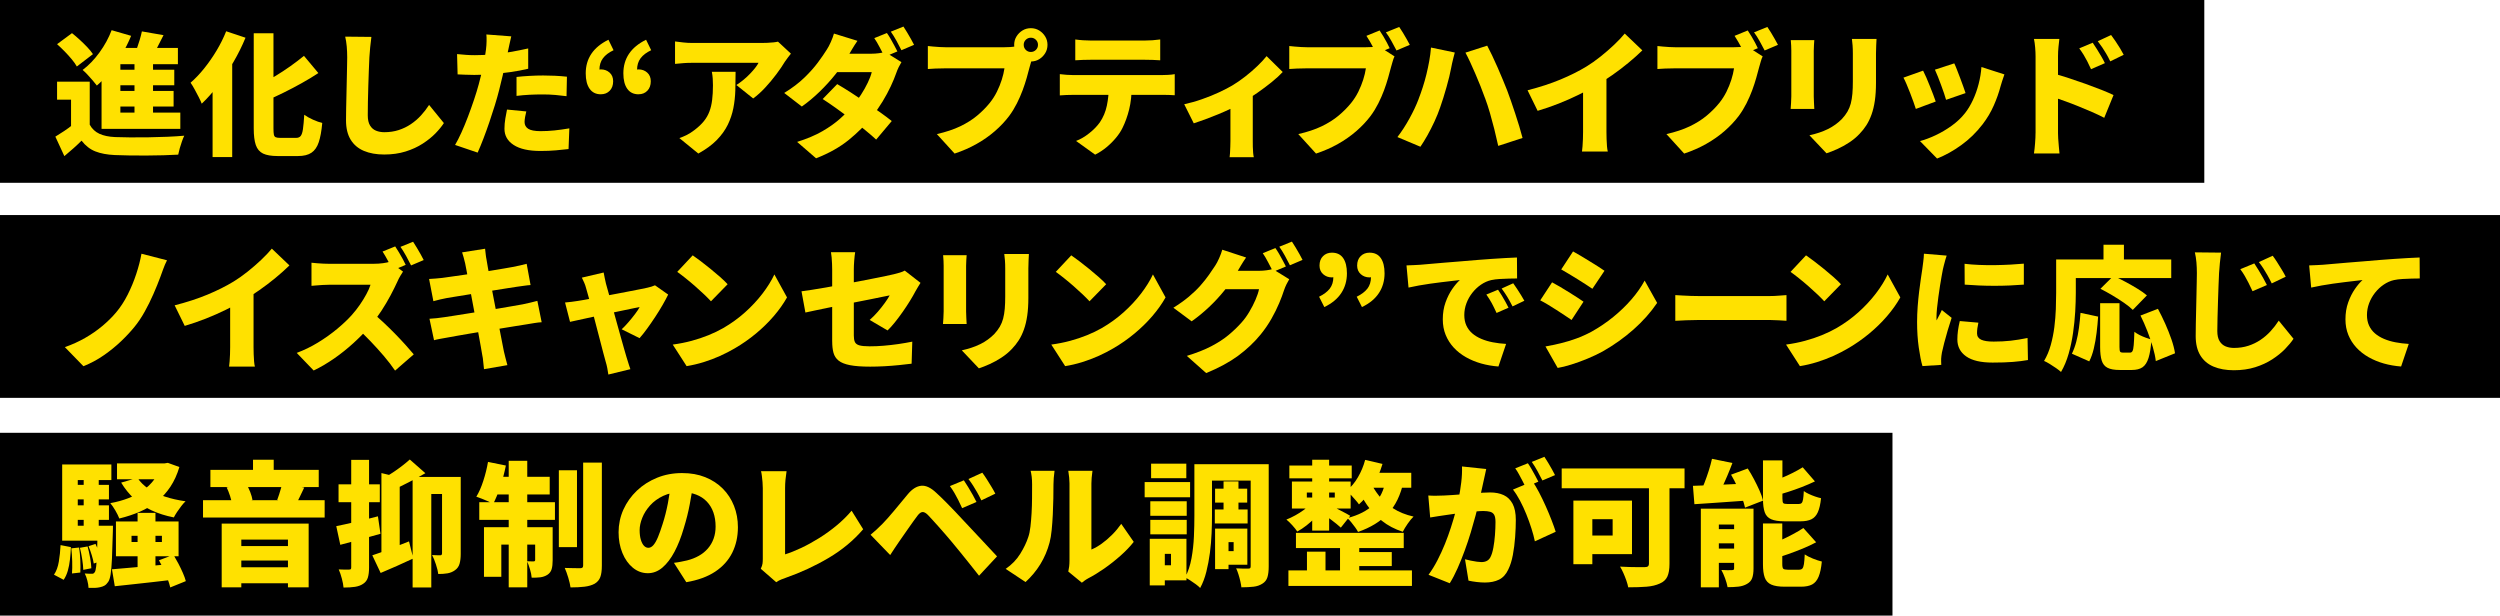 <?xml version="1.0" encoding="UTF-8"?><svg id="_レイヤー_2" xmlns="http://www.w3.org/2000/svg" viewBox="0 0 930 229"><defs><style>.cls-1{fill:#ffe100;}.cls-1,.cls-2{stroke-width:0px;}.cls-2{fill:#000;}</style></defs><g id="_デザイン"><rect class="cls-2" width="820" height="68"/><rect class="cls-2" y="80" width="930" height="68"/><rect class="cls-2" y="161" width="704" height="68"/><path class="cls-1" d="M33.38,46.38c.83,1.53,2.03,2.66,3.58,3.38,1.55.72,3.49,1.12,5.83,1.23,1.57.07,3.43.11,5.6.12,2.17.02,4.44,0,6.83-.03,2.38-.03,4.73-.1,7.05-.2s4.41-.23,6.28-.4c-.27.53-.55,1.22-.85,2.07-.3.85-.58,1.72-.83,2.6-.25.88-.44,1.67-.58,2.38-1.63.1-3.47.17-5.53.23-2.05.05-4.16.08-6.32.1-2.17.02-4.27,0-6.3-.03s-3.85-.08-5.45-.15c-2.83-.13-5.23-.58-7.2-1.35-1.97-.77-3.68-2.1-5.15-4-.93.93-1.92,1.86-2.95,2.78-1.03.92-2.18,1.91-3.45,2.97l-3.35-7.25c1.03-.63,2.12-1.32,3.25-2.07,1.13-.75,2.22-1.54,3.25-2.38h6.3ZM21.23,16.43l5.55-4.1c.93.73,1.9,1.56,2.9,2.48,1,.92,1.93,1.83,2.8,2.75.87.92,1.57,1.77,2.1,2.58l-6,4.6c-.43-.8-1.06-1.69-1.88-2.68-.82-.98-1.71-1.97-2.67-2.95-.97-.98-1.9-1.88-2.8-2.68ZM33.38,30.38v18.85h-6.95v-12.15h-5.2v-6.7h12.15ZM41.53,11.23l7.25,2.1c-.97,2.37-2.13,4.69-3.5,6.98-1.37,2.28-2.83,4.42-4.4,6.4-1.57,1.98-3.18,3.69-4.85,5.12-.37-.5-.87-1.12-1.5-1.85-.63-.73-1.29-1.47-1.97-2.2-.68-.73-1.29-1.32-1.83-1.75,2.27-1.7,4.36-3.87,6.27-6.5,1.92-2.63,3.43-5.4,4.53-8.3ZM44.78,17.83h21.4v6.05h-21.4v21.35h-7v-21.85l5.55-5.55h1.45ZM37.78,41.88h29.3v6.05h-29.3v-6.05ZM41.83,25.93h23v5.8h-23v-5.8ZM41.83,33.83h22.75v5.8h-22.75v-5.8ZM52.78,11.68l8.05,1.4c-.87,1.77-1.75,3.5-2.65,5.2-.9,1.7-1.72,3.13-2.45,4.3l-6.05-1.5c.43-.9.84-1.89,1.22-2.97.38-1.08.74-2.18,1.08-3.3.33-1.12.6-2.16.8-3.12ZM50.03,20.38h6.9v24.3h-6.9v-24.3Z"/><path class="cls-1" d="M84.13,11.63l7.2,2.4c-1.23,3-2.72,6.01-4.47,9.02-1.75,3.02-3.63,5.87-5.65,8.55-2.02,2.68-4.07,5.01-6.17,6.97-.23-.63-.6-1.44-1.1-2.42-.5-.98-1.03-1.98-1.58-2.98s-1.04-1.8-1.47-2.4c1.73-1.5,3.42-3.27,5.07-5.33,1.65-2.05,3.18-4.26,4.6-6.62,1.42-2.37,2.61-4.77,3.58-7.2ZM79.08,26.33l7.2-7.2.1.1v39.2h-7.3V26.33ZM94.38,12.38h7.35v35.4c0,1.03.05,1.8.15,2.3.1.5.33.83.7.98s.92.23,1.65.23h5.9c.77,0,1.34-.23,1.72-.7.38-.47.67-1.32.85-2.57s.34-3.02.48-5.33c.87.63,1.95,1.24,3.25,1.83,1.3.58,2.45.99,3.45,1.23-.27,2.97-.7,5.35-1.3,7.15-.6,1.8-1.51,3.11-2.72,3.92-1.22.82-2.88,1.23-4.97,1.23h-7.65c-2.3,0-4.09-.31-5.38-.92-1.28-.62-2.18-1.68-2.7-3.18s-.77-3.57-.77-6.2V12.38ZM113.08,20.78l5.35,6.4c-1.97,1.3-4.04,2.56-6.23,3.77-2.18,1.22-4.39,2.38-6.62,3.48s-4.43,2.12-6.6,3.05c-.23-.87-.65-1.86-1.25-2.98-.6-1.12-1.15-2.06-1.65-2.83,2.03-.93,4.07-2.01,6.1-3.23,2.03-1.22,3.98-2.49,5.85-3.82,1.87-1.33,3.55-2.62,5.05-3.85Z"/><path class="cls-1" d="M138.16,13.73c-.17,1.17-.32,2.45-.45,3.85-.13,1.4-.23,2.65-.3,3.75-.07,1.3-.13,2.89-.2,4.78-.07,1.88-.13,3.85-.2,5.9-.07,2.05-.12,4.03-.15,5.95-.03,1.92-.05,3.56-.05,4.93,0,1.6.28,2.86.83,3.77.55.92,1.29,1.57,2.23,1.95.93.38,1.97.57,3.1.57,1.93,0,3.72-.27,5.35-.8,1.63-.53,3.13-1.26,4.5-2.18,1.37-.92,2.62-1.99,3.75-3.22,1.13-1.23,2.15-2.55,3.05-3.95l5.5,6.75c-.77,1.2-1.81,2.48-3.12,3.83-1.32,1.35-2.9,2.62-4.75,3.82-1.85,1.2-3.98,2.18-6.38,2.93-2.4.75-5.05,1.12-7.95,1.12s-5.42-.45-7.55-1.35c-2.13-.9-3.78-2.29-4.93-4.18-1.15-1.88-1.72-4.27-1.72-7.17,0-1.27.02-2.76.05-4.48.03-1.72.08-3.52.12-5.4.05-1.88.09-3.73.12-5.52.03-1.8.07-3.41.1-4.83.03-1.42.05-2.49.05-3.23,0-1.37-.06-2.71-.17-4.02-.12-1.32-.31-2.54-.58-3.67l9.75.1Z"/><path class="cls-1" d="M190.19,13.53c-.2.77-.41,1.67-.62,2.73-.22,1.05-.39,1.86-.52,2.42-.23,1.1-.53,2.48-.88,4.15-.35,1.67-.74,3.43-1.18,5.3-.43,1.87-.87,3.65-1.3,5.35-.43,1.73-.97,3.62-1.6,5.67-.63,2.05-1.31,4.13-2.03,6.25-.72,2.12-1.45,4.15-2.2,6.1-.75,1.95-1.47,3.71-2.17,5.27l-8.4-2.85c.73-1.23,1.52-2.77,2.35-4.6.83-1.83,1.65-3.81,2.45-5.92.8-2.12,1.55-4.22,2.25-6.3.7-2.08,1.28-3.99,1.75-5.73.33-1.2.64-2.4.92-3.6s.54-2.36.78-3.48c.23-1.12.43-2.17.6-3.17.17-1,.3-1.9.4-2.7.13-1.07.21-2.11.22-3.12.02-1.02,0-1.84-.08-2.48l9.25.7ZM176.49,20.53c2.17,0,4.36-.1,6.58-.3,2.22-.2,4.45-.49,6.7-.88,2.25-.38,4.49-.83,6.72-1.33v7.55c-2.07.5-4.28.92-6.65,1.25-2.37.33-4.71.59-7.03.78-2.32.18-4.44.27-6.38.27-1.27,0-2.4-.02-3.4-.08-1-.05-1.93-.09-2.8-.12l-.2-7.55c1.37.13,2.52.23,3.45.3.93.07,1.93.1,3,.1ZM195.79,41.43c-.17.63-.32,1.33-.45,2.08-.13.75-.2,1.38-.2,1.88,0,.53.11,1.01.33,1.42.22.42.55.77,1,1.08.45.3,1.06.52,1.83.67.77.15,1.7.23,2.8.23,1.7,0,3.42-.09,5.17-.27,1.75-.18,3.59-.44,5.53-.77l-.3,7.7c-1.43.17-3.01.33-4.72.48s-3.62.23-5.72.23c-4.37,0-7.69-.74-9.98-2.23s-3.42-3.49-3.42-6.02c0-1.27.11-2.54.33-3.83.22-1.28.42-2.39.62-3.32l7.2.7ZM192.14,28.63c1.47-.17,3.08-.3,4.83-.4,1.75-.1,3.44-.15,5.08-.15,1.4,0,2.84.03,4.32.1,1.48.07,2.99.18,4.53.35l-.15,7.25c-1.23-.17-2.6-.32-4.1-.45-1.5-.13-3.03-.2-4.6-.2-1.8,0-3.5.04-5.1.12-1.6.08-3.2.23-4.8.42v-7.05Z"/><path class="cls-1" d="M223.54,35.08c-1.83,0-3.23-.68-4.2-2.05-.97-1.37-1.45-3.28-1.45-5.75,0-2.77.7-5.19,2.1-7.27,1.4-2.08,3.52-3.83,6.35-5.23l1.9,3.9c-1.77.83-3.08,1.83-3.95,3-.87,1.17-1.3,2.6-1.3,4.3l.15,5.1-2.85-3.95c.47-.37.97-.68,1.53-.93.55-.25,1.12-.38,1.72-.38,1.27,0,2.34.39,3.22,1.18.88.78,1.33,1.86,1.33,3.23,0,1.47-.42,2.64-1.27,3.52-.85.88-1.94,1.32-3.28,1.32ZM237.54,35.08c-1.83,0-3.23-.68-4.2-2.05-.97-1.37-1.45-3.28-1.45-5.75,0-2.77.7-5.19,2.1-7.27,1.4-2.08,3.52-3.83,6.35-5.23l1.9,3.9c-1.77.83-3.08,1.83-3.95,3-.87,1.17-1.3,2.6-1.3,4.3l.15,5.1-2.85-3.95c.47-.37.97-.68,1.53-.93.55-.25,1.12-.38,1.72-.38,1.27,0,2.34.39,3.22,1.18.88.78,1.33,1.86,1.33,3.23,0,1.47-.42,2.64-1.27,3.52-.85.88-1.94,1.32-3.28,1.32Z"/><path class="cls-1" d="M294.24,19.93c-.3.37-.68.86-1.15,1.48-.47.62-.83,1.12-1.1,1.52-.83,1.4-1.89,2.96-3.18,4.68s-2.67,3.38-4.15,4.97c-1.48,1.6-2.98,2.95-4.48,4.05l-6.25-5c.93-.6,1.83-1.26,2.7-1.98.87-.72,1.67-1.46,2.4-2.23.73-.77,1.38-1.5,1.92-2.2.55-.7.96-1.32,1.22-1.85h-24.7c-1.1,0-2.11.03-3.03.1-.92.07-2.03.17-3.33.3v-8.35c1.03.13,2.08.26,3.12.38,1.05.12,2.12.18,3.23.18h25.95c.57,0,1.25-.02,2.05-.05.8-.03,1.57-.09,2.32-.17.75-.08,1.29-.18,1.62-.27l4.8,4.45ZM273.64,26.73c0,2.33-.03,4.63-.1,6.9-.07,2.27-.31,4.47-.73,6.6-.42,2.13-1.11,4.19-2.07,6.17-.97,1.98-2.33,3.88-4.08,5.67-1.75,1.8-4.04,3.48-6.88,5.05l-7.05-5.75c.87-.3,1.77-.68,2.72-1.15s1.94-1.1,2.97-1.9c1.4-1.07,2.54-2.15,3.43-3.25.88-1.1,1.57-2.29,2.05-3.57.48-1.28.83-2.73,1.02-4.33.2-1.6.3-3.42.3-5.45,0-.87-.03-1.69-.08-2.48-.05-.78-.16-1.62-.33-2.52h8.8Z"/><path class="cls-1" d="M318.98,15.18c-.7,1-1.38,2.07-2.05,3.2-.67,1.13-1.17,1.98-1.5,2.55-1.2,2.1-2.72,4.3-4.55,6.6s-3.83,4.5-6,6.6-4.37,3.93-6.6,5.5l-6.55-5.05c2.97-1.83,5.46-3.72,7.47-5.67,2.02-1.95,3.7-3.83,5.05-5.65,1.35-1.82,2.46-3.43,3.33-4.83.47-.7.96-1.62,1.47-2.77s.91-2.21,1.18-3.17l8.75,2.7ZM335.33,23.13c-.33.53-.67,1.16-1.03,1.88-.35.72-.66,1.46-.92,2.23-.5,1.43-1.17,3.06-2.02,4.88-.85,1.82-1.86,3.69-3.03,5.62-1.17,1.93-2.5,3.85-4,5.75-2.4,3-5.26,5.85-8.58,8.55-3.32,2.7-7.38,4.98-12.17,6.85l-7.05-6.1c3.7-1.17,6.83-2.49,9.4-3.98,2.57-1.48,4.76-3.04,6.58-4.67,1.82-1.63,3.41-3.25,4.78-4.85,1.03-1.2,2.03-2.55,3-4.05.97-1.5,1.81-2.99,2.52-4.48.72-1.48,1.21-2.79,1.48-3.93h-16l2.7-6.85h13.3c.83,0,1.71-.06,2.62-.18.92-.12,1.69-.27,2.33-.48l6.1,3.8ZM311.43,31.28c1.5.87,3.18,1.9,5.05,3.1,1.87,1.2,3.76,2.45,5.67,3.75,1.92,1.3,3.72,2.55,5.4,3.75,1.68,1.2,3.08,2.25,4.18,3.15l-5.8,6.9c-1.07-1-2.42-2.17-4.07-3.52-1.65-1.35-3.43-2.74-5.35-4.17-1.92-1.43-3.79-2.8-5.62-4.1-1.83-1.3-3.45-2.4-4.85-3.3l5.4-5.55ZM329.93,12.28c.43.6.89,1.33,1.38,2.17.48.85.95,1.69,1.4,2.53.45.83.83,1.55,1.12,2.15l-4.75,2c-.53-1.03-1.14-2.21-1.83-3.52-.68-1.32-1.36-2.46-2.02-3.43l4.7-1.9ZM336.08,9.88c.43.63.9,1.38,1.4,2.23.5.85.98,1.68,1.45,2.5.47.82.83,1.51,1.1,2.07l-4.7,2c-.5-1.03-1.12-2.21-1.85-3.52-.73-1.32-1.43-2.44-2.1-3.38l4.7-1.9Z"/><path class="cls-1" d="M384.32,20.98c-.27.53-.51,1.19-.73,1.97-.22.78-.41,1.46-.58,2.03-.3,1.17-.66,2.49-1.07,3.97-.42,1.48-.93,3.03-1.53,4.65-.6,1.62-1.31,3.23-2.12,4.85-.82,1.62-1.76,3.16-2.83,4.62-1.5,2-3.27,3.89-5.33,5.68-2.05,1.78-4.33,3.38-6.85,4.8-2.52,1.42-5.24,2.61-8.17,3.58l-6.6-7.25c3.37-.77,6.27-1.73,8.7-2.9,2.43-1.17,4.53-2.49,6.3-3.98,1.77-1.48,3.32-3.04,4.65-4.68,1.07-1.33,1.97-2.74,2.7-4.22.73-1.48,1.33-2.97,1.8-4.45.47-1.48.8-2.89,1-4.23h-22c-1.23,0-2.46.02-3.67.08-1.22.05-2.16.11-2.83.17v-8.55c.53.07,1.2.13,2,.2.8.07,1.62.12,2.45.18.83.05,1.52.07,2.05.07h22.05c.57,0,1.28-.02,2.15-.07.87-.05,1.68-.18,2.45-.38l6,3.85ZM377.27,16.68c0-1.13.28-2.17.85-3.1.57-.93,1.32-1.68,2.25-2.25.93-.57,1.97-.85,3.1-.85s2.17.28,3.1.85c.93.57,1.68,1.32,2.25,2.25.57.93.85,1.97.85,3.1s-.28,2.17-.85,3.1c-.57.93-1.32,1.68-2.25,2.25-.93.57-1.97.85-3.1.85s-2.17-.28-3.1-.85c-.93-.57-1.68-1.32-2.25-2.25-.57-.93-.85-1.97-.85-3.1ZM380.82,16.68c0,.73.26,1.36.77,1.88.52.52,1.14.77,1.88.77s1.36-.26,1.88-.77c.52-.52.78-1.14.78-1.88s-.26-1.36-.78-1.88c-.52-.52-1.14-.77-1.88-.77s-1.36.26-1.88.77c-.52.52-.77,1.14-.77,1.88Z"/><path class="cls-1" d="M394.25,27.58c.77.1,1.61.18,2.52.25.92.07,1.76.1,2.53.1h32.75c.53,0,1.32-.02,2.35-.07,1.03-.05,1.9-.14,2.6-.28v7.85c-.67-.07-1.47-.11-2.4-.12-.93-.02-1.78-.02-2.55-.02h-32.75c-.73,0-1.58.02-2.55.05-.97.03-1.8.08-2.5.15v-7.9ZM400,14.68c.87.13,1.84.23,2.92.3,1.08.07,2.04.1,2.88.1h20c.93,0,1.9-.03,2.9-.1,1-.07,1.97-.17,2.9-.3v7.75c-.93-.07-1.89-.12-2.88-.15-.98-.03-1.96-.05-2.92-.05h-20c-.87,0-1.84.02-2.92.05-1.08.03-2.04.08-2.88.15v-7.75ZM421,31.88c0,3.33-.32,6.27-.95,8.82-.63,2.55-1.47,4.86-2.5,6.93-.57,1.17-1.36,2.37-2.38,3.6-1.02,1.23-2.18,2.4-3.5,3.5-1.32,1.1-2.74,2.03-4.28,2.8l-7.1-5.1c1.67-.63,3.31-1.59,4.92-2.88,1.62-1.28,2.92-2.62,3.92-4.02,1.27-1.87,2.14-3.94,2.62-6.23.48-2.28.73-4.74.73-7.38l8.5-.05Z"/><path class="cls-1" d="M440.53,38.78c2.17-.47,4.38-1.09,6.62-1.88,2.25-.78,4.36-1.63,6.32-2.55,1.97-.92,3.6-1.76,4.9-2.53,1.67-1,3.32-2.14,4.95-3.42,1.63-1.28,3.13-2.58,4.5-3.9,1.37-1.32,2.48-2.52,3.35-3.62l6,5.9c-1,1.1-2.34,2.33-4.02,3.7-1.68,1.37-3.49,2.72-5.43,4.07s-3.83,2.58-5.7,3.68c-1.17.7-2.52,1.42-4.05,2.15-1.53.73-3.12,1.44-4.77,2.12-1.65.68-3.27,1.32-4.85,1.9-1.58.58-3.01,1.08-4.27,1.48l-3.55-7.1ZM457.73,36.68l8.3-1.45v17.25c0,.63,0,1.35.02,2.15.02.8.06,1.55.12,2.25.07.7.15,1.23.25,1.6h-9c.07-.37.12-.9.15-1.6.03-.7.07-1.45.1-2.25.03-.8.05-1.52.05-2.15v-15.8Z"/><path class="cls-1" d="M518.76,20.98c-.27.53-.51,1.19-.72,1.97-.22.78-.41,1.46-.58,2.03-.3,1.17-.66,2.49-1.08,3.97-.42,1.48-.92,3.03-1.52,4.65-.6,1.62-1.31,3.23-2.12,4.85-.82,1.62-1.76,3.16-2.83,4.62-1.5,2-3.28,3.89-5.33,5.68-2.05,1.78-4.33,3.38-6.85,4.8-2.52,1.42-5.24,2.61-8.17,3.58l-6.6-7.25c3.37-.77,6.27-1.73,8.7-2.9,2.43-1.17,4.53-2.49,6.3-3.98,1.77-1.48,3.32-3.04,4.65-4.68,1.07-1.33,1.97-2.74,2.7-4.22.73-1.48,1.33-2.97,1.8-4.45.47-1.48.8-2.89,1-4.23h-22c-1.23,0-2.46.02-3.67.08-1.22.05-2.16.11-2.83.17v-8.55c.53.07,1.2.13,2,.2.8.07,1.62.12,2.45.18.83.05,1.52.07,2.05.07h22.05c.57,0,1.28-.02,2.15-.07.87-.05,1.68-.18,2.45-.38l6,3.85ZM513.21,11.33c.47.67.93,1.4,1.4,2.2.47.8.91,1.58,1.33,2.35.42.77.76,1.45,1.02,2.05l-4.95,2.05c-.33-.7-.7-1.43-1.1-2.18s-.82-1.51-1.25-2.27c-.43-.77-.88-1.5-1.35-2.2l4.9-2ZM520.51,10.03c.43.63.9,1.36,1.4,2.17.5.82.97,1.62,1.42,2.43.45.8.83,1.48,1.12,2.05l-4.95,2.1c-.53-1.03-1.15-2.18-1.85-3.45-.7-1.27-1.4-2.37-2.1-3.3l4.95-2Z"/><path class="cls-1" d="M527.68,36.93c.57-1.47,1.1-2.98,1.6-4.52s.95-3.14,1.35-4.77c.4-1.63.75-3.28,1.05-4.95.3-1.67.52-3.33.65-5l8.85,1.85c-.13.53-.3,1.17-.5,1.92-.2.75-.38,1.48-.52,2.18-.15.7-.26,1.25-.33,1.65-.17.93-.4,2.02-.7,3.25-.3,1.23-.64,2.52-1.02,3.85-.38,1.33-.78,2.66-1.18,3.98-.4,1.32-.8,2.52-1.2,3.62-.57,1.67-1.27,3.4-2.1,5.2-.83,1.8-1.71,3.52-2.62,5.15-.92,1.63-1.79,3.05-2.62,4.25l-8.55-3.6c1.57-2.03,3.05-4.32,4.45-6.85,1.4-2.53,2.53-4.93,3.4-7.2ZM552.38,36.38c-.47-1.33-1.01-2.77-1.62-4.3-.62-1.53-1.26-3.07-1.92-4.62-.67-1.55-1.32-3.01-1.95-4.38-.63-1.37-1.22-2.53-1.75-3.5l8.1-2.6c.53,1,1.14,2.21,1.82,3.62.68,1.42,1.37,2.92,2.05,4.5.68,1.58,1.34,3.12,1.97,4.62.63,1.5,1.17,2.82,1.6,3.95.4,1.07.86,2.34,1.38,3.83.52,1.48,1.04,3.04,1.58,4.67.53,1.63,1.04,3.24,1.53,4.83.48,1.58.89,3.02,1.22,4.32l-9.05,2.95c-.47-2.13-.96-4.23-1.47-6.27-.52-2.05-1.06-4.05-1.62-6-.57-1.95-1.18-3.83-1.85-5.62Z"/><path class="cls-1" d="M568.25,33.58c4.57-1.17,8.65-2.5,12.25-4,3.6-1.5,6.8-3.1,9.6-4.8,1.7-1.03,3.45-2.27,5.25-3.7,1.8-1.43,3.5-2.91,5.1-4.42,1.6-1.52,2.92-2.91,3.95-4.17l6.55,6.25c-1.57,1.53-3.31,3.09-5.23,4.67-1.92,1.58-3.9,3.09-5.95,4.52-2.05,1.43-4.06,2.73-6.02,3.9-1.93,1.1-4.08,2.23-6.45,3.4-2.37,1.17-4.86,2.27-7.47,3.3-2.62,1.03-5.23,1.93-7.83,2.7l-3.75-7.65ZM588.9,28.68l8.7-1.9v22.35c0,.8.02,1.67.05,2.62.03.95.08,1.84.15,2.67.07.83.17,1.48.3,1.95h-9.6c.07-.47.13-1.12.2-1.95.07-.83.12-1.73.15-2.67.03-.95.05-1.83.05-2.62v-20.45Z"/><path class="cls-1" d="M655.71,20.98c-.27.53-.51,1.19-.72,1.97-.22.78-.41,1.46-.58,2.03-.3,1.17-.66,2.49-1.08,3.97-.42,1.48-.92,3.03-1.52,4.65-.6,1.62-1.31,3.23-2.12,4.85-.82,1.62-1.76,3.16-2.83,4.62-1.5,2-3.28,3.89-5.33,5.68-2.05,1.78-4.33,3.38-6.85,4.8-2.52,1.42-5.24,2.61-8.17,3.58l-6.6-7.25c3.37-.77,6.27-1.73,8.7-2.9,2.43-1.17,4.53-2.49,6.3-3.98,1.77-1.48,3.32-3.04,4.65-4.68,1.07-1.33,1.97-2.74,2.7-4.22.73-1.48,1.33-2.97,1.8-4.45.47-1.48.8-2.89,1-4.23h-22c-1.23,0-2.46.02-3.67.08-1.22.05-2.16.11-2.83.17v-8.55c.53.07,1.2.13,2,.2.8.07,1.62.12,2.45.18.83.05,1.52.07,2.05.07h22.05c.57,0,1.28-.02,2.15-.07.87-.05,1.68-.18,2.45-.38l6,3.85ZM650.16,11.33c.47.67.93,1.4,1.4,2.2.47.8.91,1.58,1.33,2.35.42.77.76,1.45,1.02,2.05l-4.95,2.05c-.33-.7-.7-1.43-1.1-2.18s-.82-1.51-1.25-2.27c-.43-.77-.88-1.5-1.35-2.2l4.9-2ZM657.46,10.03c.43.63.9,1.36,1.4,2.17.5.82.97,1.62,1.42,2.43.45.8.83,1.48,1.12,2.05l-4.95,2.1c-.53-1.03-1.15-2.18-1.85-3.45-.7-1.27-1.4-2.37-2.1-3.3l4.95-2Z"/><path class="cls-1" d="M674.92,14.93c-.03.63-.08,1.23-.12,1.77-.05.55-.08,1.28-.08,2.18v17c0,.63.03,1.4.08,2.3s.09,1.68.12,2.35h-8.8c.03-.5.08-1.22.15-2.15.07-.93.1-1.78.1-2.55v-16.95c0-.47-.02-1.08-.05-1.85-.03-.77-.08-1.47-.15-2.1h8.75ZM698.07,14.48c-.03.73-.08,1.54-.12,2.42-.05.88-.08,1.88-.08,2.98v10.9c0,2.5-.14,4.72-.42,6.65-.28,1.93-.69,3.65-1.23,5.15s-1.17,2.83-1.92,4c-.75,1.17-1.61,2.25-2.58,3.25-1.1,1.17-2.38,2.23-3.83,3.18-1.45.95-2.91,1.76-4.38,2.42-1.47.67-2.82,1.2-4.05,1.6l-6.35-6.7c2.6-.57,4.89-1.34,6.88-2.32,1.98-.98,3.72-2.24,5.22-3.77.83-.9,1.52-1.81,2.05-2.73.53-.92.94-1.92,1.23-3,.28-1.08.48-2.3.6-3.65.12-1.35.17-2.89.17-4.62v-10.35c0-1.1-.03-2.09-.1-2.98-.07-.88-.15-1.69-.25-2.42h9.15Z"/><path class="cls-1" d="M715.39,26.28c.37.7.77,1.55,1.2,2.55.43,1,.87,2.05,1.3,3.15.43,1.1.85,2.16,1.25,3.17.4,1.02.72,1.89.95,2.62l-7.4,2.75c-.2-.67-.49-1.53-.88-2.6-.38-1.07-.8-2.18-1.25-3.35-.45-1.17-.89-2.26-1.33-3.27-.43-1.02-.82-1.82-1.15-2.42l7.3-2.6ZM745.64,27.68c-.33.97-.61,1.78-.83,2.45-.22.67-.41,1.3-.58,1.9-.63,2.4-1.49,4.83-2.57,7.27-1.08,2.45-2.46,4.76-4.12,6.93-2.33,3.03-4.99,5.62-7.98,7.77s-5.97,3.81-8.97,4.98l-6.35-6.5c1.77-.47,3.68-1.18,5.75-2.15,2.07-.97,4.08-2.15,6.03-3.55s3.61-2.97,4.97-4.7c1.1-1.4,2.08-3.03,2.95-4.9.87-1.87,1.58-3.86,2.12-5.98.55-2.12.89-4.21,1.03-6.27l8.55,2.75ZM726.99,23.58c.27.53.59,1.3.98,2.3.38,1,.79,2.06,1.22,3.17.43,1.12.83,2.18,1.17,3.18.35,1,.62,1.8.83,2.4l-7.25,2.5c-.17-.63-.42-1.43-.75-2.4s-.7-1.99-1.1-3.08c-.4-1.08-.8-2.13-1.2-3.15-.4-1.02-.77-1.88-1.1-2.58l7.2-2.35Z"/><path class="cls-1" d="M757.23,49.53v-28.55c0-1-.05-2.1-.15-3.3-.1-1.2-.25-2.27-.45-3.2h9.45c-.1.93-.21,1.95-.33,3.05-.12,1.1-.17,2.25-.17,3.45v28.55c0,.43.02,1.11.07,2.02.05.92.12,1.88.23,2.88.1,1,.18,1.88.25,2.65h-9.5c.17-1.07.31-2.33.42-3.8.12-1.47.17-2.72.17-3.75ZM763.78,27.33c1.67.43,3.55.99,5.65,1.68,2.1.68,4.22,1.41,6.35,2.17,2.13.77,4.12,1.52,5.98,2.25,1.85.73,3.34,1.38,4.47,1.95l-3.45,8.45c-1.4-.73-2.92-1.46-4.57-2.17-1.65-.72-3.32-1.42-5-2.1-1.68-.68-3.33-1.32-4.95-1.9-1.62-.58-3.11-1.11-4.48-1.58v-8.75ZM778.48,15.88c.5.73,1.03,1.55,1.6,2.45.57.9,1.11,1.79,1.62,2.68.52.88.96,1.71,1.32,2.48l-5.15,2.25c-.53-1.17-1.01-2.15-1.42-2.95-.42-.8-.85-1.58-1.3-2.33-.45-.75-1.01-1.57-1.67-2.47l5-2.1ZM785.33,13.03c.53.7,1.09,1.48,1.67,2.35.58.87,1.14,1.73,1.67,2.6.53.87.98,1.67,1.35,2.4l-5,2.45c-.57-1.17-1.08-2.14-1.55-2.92-.47-.78-.93-1.52-1.4-2.23-.47-.7-1.03-1.48-1.7-2.35l4.95-2.3Z"/><path class="cls-1" d="M62.13,96.83c-.53,1.03-1,2.11-1.4,3.23-.4,1.12-.77,2.12-1.1,3.02-.73,1.97-1.59,4.08-2.57,6.33-.98,2.25-2.06,4.42-3.23,6.52s-2.42,3.97-3.75,5.6c-1.37,1.7-3.02,3.48-4.97,5.35-1.95,1.87-4.11,3.62-6.48,5.27s-4.9,3.01-7.6,4.08l-6.9-7.1c2.67-.93,5.17-2.07,7.5-3.4,2.33-1.33,4.48-2.82,6.43-4.45,1.95-1.63,3.66-3.32,5.12-5.05,1.63-1.93,3.07-4.14,4.32-6.62,1.25-2.48,2.31-5.04,3.18-7.68.87-2.63,1.52-5.15,1.95-7.55l9.5,2.45Z"/><path class="cls-1" d="M64.97,113.58c4.57-1.17,8.65-2.5,12.25-4,3.6-1.5,6.8-3.1,9.6-4.8,1.7-1.03,3.45-2.27,5.25-3.7,1.8-1.43,3.5-2.91,5.1-4.42,1.6-1.52,2.92-2.91,3.95-4.17l6.55,6.25c-1.57,1.53-3.31,3.09-5.23,4.67-1.92,1.58-3.9,3.09-5.95,4.52-2.05,1.43-4.06,2.73-6.02,3.9-1.93,1.1-4.08,2.23-6.45,3.4-2.37,1.17-4.86,2.27-7.47,3.3-2.62,1.03-5.23,1.93-7.83,2.7l-3.75-7.65ZM85.62,108.68l8.7-1.9v22.35c0,.8.02,1.67.05,2.62.03.95.08,1.84.15,2.67.07.83.17,1.48.3,1.95h-9.6c.07-.47.13-1.12.2-1.95.07-.83.12-1.73.15-2.67.03-.95.05-1.83.05-2.62v-20.45Z"/><path class="cls-1" d="M149.92,101.03c-.23.33-.57.87-1,1.6-.43.73-.78,1.42-1.05,2.05-.7,1.53-1.56,3.26-2.57,5.18-1.02,1.92-2.17,3.86-3.45,5.82-1.28,1.97-2.66,3.82-4.12,5.55-1.87,2.17-3.94,4.29-6.23,6.38-2.28,2.08-4.68,4-7.2,5.75-2.52,1.75-5.06,3.24-7.62,4.47l-6.3-6.55c2.7-1,5.33-2.28,7.9-3.85,2.57-1.57,4.93-3.25,7.1-5.05,2.17-1.8,3.98-3.52,5.45-5.15,1.1-1.23,2.11-2.52,3.03-3.85.92-1.33,1.72-2.64,2.42-3.93.7-1.28,1.22-2.46,1.55-3.52h-15.55c-.73,0-1.51.02-2.33.08-.82.05-1.58.11-2.3.17-.72.07-1.31.12-1.78.15v-8.6c.6.07,1.31.13,2.12.2.82.07,1.62.12,2.4.15.78.03,1.41.05,1.88.05h16.7c1.27,0,2.44-.08,3.52-.23s1.91-.33,2.48-.52l4.95,3.65ZM138.37,116.23c1.27,1,2.63,2.18,4.1,3.55,1.47,1.37,2.92,2.79,4.38,4.27,1.45,1.48,2.79,2.91,4.02,4.27,1.23,1.37,2.25,2.53,3.05,3.5l-6.95,6.05c-1.23-1.8-2.62-3.61-4.17-5.43-1.55-1.82-3.18-3.62-4.9-5.42s-3.47-3.52-5.28-5.15l5.75-5.65ZM147.02,91.68c.43.63.91,1.38,1.42,2.25.52.87,1,1.72,1.45,2.55.45.83.79,1.52,1.03,2.05l-4.75,2c-.53-1.03-1.14-2.19-1.83-3.48-.68-1.28-1.36-2.44-2.03-3.48l4.7-1.9ZM153.67,89.93c.43.63.9,1.38,1.4,2.23s.98,1.68,1.45,2.5c.47.82.83,1.51,1.1,2.08l-4.7,2c-.5-1.03-1.12-2.21-1.85-3.53-.73-1.32-1.43-2.44-2.1-3.38l4.7-1.9Z"/><path class="cls-1" d="M159.61,103.78c.87-.07,1.71-.12,2.53-.17.82-.05,1.61-.12,2.38-.23.7-.1,1.72-.24,3.05-.43,1.33-.18,2.86-.4,4.58-.65,1.72-.25,3.5-.52,5.35-.8,1.85-.28,3.64-.57,5.38-.85,1.73-.28,3.28-.54,4.62-.77,1.35-.23,2.39-.42,3.12-.55.83-.17,1.75-.36,2.75-.57,1-.22,1.85-.43,2.55-.62l1.45,7.9c-.63.03-1.46.12-2.47.27-1.02.15-1.92.27-2.73.38-.9.13-2.08.32-3.55.55-1.47.23-3.08.49-4.85.77-1.77.28-3.57.57-5.4.88-1.83.3-3.58.58-5.22.85-1.65.27-3.09.5-4.33.7-1.23.2-2.13.35-2.7.45-.83.17-1.62.33-2.38.5-.75.17-1.59.38-2.52.65l-1.6-8.25ZM159.76,118.58c.7-.03,1.6-.11,2.7-.22,1.1-.12,2.07-.24,2.9-.38.9-.13,2.1-.32,3.6-.55,1.5-.23,3.18-.5,5.05-.8,1.87-.3,3.79-.61,5.77-.93,1.98-.32,3.91-.63,5.78-.95,1.87-.32,3.58-.61,5.12-.88,1.55-.27,2.79-.48,3.72-.65.97-.2,1.94-.42,2.93-.65.98-.23,1.84-.45,2.57-.65l1.6,7.95c-.73.03-1.62.13-2.67.3-1.05.17-2.06.33-3.03.5-1.03.17-2.34.38-3.92.62-1.58.25-3.33.53-5.23.85-1.9.32-3.84.63-5.82.95-1.98.32-3.89.63-5.73.95-1.83.32-3.47.6-4.92.85s-2.59.46-3.42.62c-1.13.2-2.16.38-3.08.55-.92.17-1.66.33-2.22.5l-1.7-8ZM173.01,97.88c-.17-.77-.34-1.47-.53-2.1-.18-.63-.38-1.27-.58-1.9l8.55-1.35c.07.5.14,1.15.22,1.95.08.8.19,1.52.33,2.15.1.57.26,1.49.47,2.77.22,1.28.49,2.82.83,4.6.33,1.78.7,3.7,1.1,5.75.4,2.05.8,4.12,1.2,6.23.4,2.1.78,4.11,1.15,6.02.37,1.92.7,3.63,1,5.15.3,1.52.53,2.71.7,3.58.17.73.37,1.55.6,2.45.23.9.47,1.78.7,2.65l-8.7,1.5c-.13-.97-.23-1.9-.3-2.8-.07-.9-.18-1.72-.35-2.45-.13-.77-.32-1.87-.57-3.3-.25-1.43-.55-3.08-.9-4.95-.35-1.87-.72-3.83-1.12-5.9-.4-2.07-.79-4.14-1.17-6.23-.38-2.08-.75-4.04-1.1-5.88-.35-1.83-.66-3.44-.92-4.82-.27-1.38-.47-2.43-.6-3.12Z"/><path class="cls-1" d="M248.56,109.58c-.53,1.1-1.22,2.38-2.05,3.83-.83,1.45-1.75,2.93-2.75,4.45-1,1.52-2,2.97-3,4.35-1,1.38-1.95,2.58-2.85,3.58l-6.65-3.3c.77-.7,1.59-1.56,2.47-2.58.88-1.02,1.72-2.04,2.5-3.08.78-1.03,1.36-1.9,1.72-2.6-.4.07-1.09.2-2.07.4-.98.2-2.15.44-3.5.73-1.35.28-2.82.59-4.4.92-1.58.33-3.17.67-4.78,1.02-1.6.35-3.13.68-4.6,1-1.47.32-2.77.6-3.9.85s-2.02.44-2.65.58l-1.85-7.2c.83-.07,1.63-.15,2.4-.25.77-.1,1.58-.22,2.45-.35.4-.07,1.1-.18,2.1-.35,1-.17,2.18-.38,3.55-.65,1.37-.27,2.84-.55,4.43-.85,1.58-.3,3.17-.6,4.77-.9,1.6-.3,3.12-.59,4.58-.88,1.45-.28,2.72-.53,3.83-.75,1.1-.22,1.93-.39,2.5-.52.5-.1,1.01-.23,1.52-.4.52-.17.96-.33,1.33-.5l4.9,3.45ZM224.56,101.38c.1.67.23,1.35.4,2.05.17.7.32,1.38.45,2.05.33,1.17.72,2.54,1.15,4.12.43,1.58.9,3.27,1.4,5.07.5,1.8,1,3.61,1.5,5.43.5,1.82.98,3.55,1.45,5.2s.88,3.12,1.25,4.43c.37,1.3.67,2.33.9,3.1.1.27.23.69.4,1.28.17.58.35,1.17.55,1.77.2.6.37,1.08.5,1.45l-8.2,2c-.1-.73-.23-1.53-.4-2.4-.17-.87-.37-1.67-.6-2.4-.23-.8-.53-1.88-.88-3.25-.35-1.37-.75-2.91-1.2-4.62-.45-1.72-.92-3.5-1.4-5.35s-.96-3.67-1.42-5.45-.91-3.43-1.33-4.95c-.42-1.52-.77-2.77-1.07-3.77-.17-.67-.39-1.33-.68-1.98s-.57-1.27-.88-1.88l8.1-1.9Z"/><path class="cls-1" d="M250.28,128.18c2.47-.33,4.81-.8,7.03-1.4,2.22-.6,4.31-1.3,6.27-2.1,1.97-.8,3.77-1.67,5.4-2.6,3-1.73,5.73-3.71,8.2-5.92,2.47-2.22,4.62-4.53,6.47-6.95,1.85-2.42,3.33-4.79,4.42-7.12l4.7,8.55c-1.33,2.37-2.98,4.69-4.95,6.98s-4.17,4.44-6.62,6.47c-2.45,2.03-5.07,3.87-7.88,5.5-1.7,1-3.53,1.94-5.5,2.83-1.97.88-4,1.65-6.1,2.3-2.1.65-4.2,1.14-6.3,1.48l-5.15-8ZM257.68,94.98c.87.6,1.88,1.34,3.05,2.22,1.17.88,2.38,1.83,3.62,2.85,1.25,1.02,2.43,2.02,3.55,3,1.12.98,2.04,1.88,2.78,2.68l-6.2,6.35c-.67-.73-1.52-1.59-2.55-2.57-1.03-.98-2.15-2-3.35-3.05-1.2-1.05-2.38-2.04-3.55-2.97-1.17-.93-2.2-1.72-3.1-2.35l5.75-6.15Z"/><path class="cls-1" d="M342.42,105.23c-.23.4-.53.89-.9,1.47-.37.58-.68,1.12-.95,1.62-.53,1.03-1.22,2.23-2.05,3.58-.83,1.35-1.73,2.72-2.7,4.1-.97,1.38-1.94,2.68-2.92,3.9-.98,1.22-1.89,2.23-2.73,3.02l-6.65-3.9c1.03-.9,2.03-1.91,3-3.02.97-1.12,1.84-2.22,2.62-3.3.78-1.08,1.39-2.02,1.82-2.82-.57.1-1.43.27-2.6.52-1.17.25-2.55.53-4.15.85-1.6.32-3.32.66-5.17,1.02-1.85.37-3.72.74-5.6,1.12-1.88.38-3.7.75-5.45,1.1s-3.35.68-4.8,1c-1.45.32-2.64.57-3.58.77l-1.45-7.9c1-.13,2.28-.32,3.83-.55,1.55-.23,3.27-.52,5.15-.85,1.88-.33,3.85-.69,5.9-1.08,2.05-.38,4.08-.77,6.08-1.15,2-.38,3.88-.75,5.65-1.1,1.77-.35,3.32-.67,4.67-.95,1.35-.28,2.38-.51,3.08-.67.8-.2,1.54-.4,2.22-.6.68-.2,1.29-.45,1.83-.75l5.85,4.55ZM309.57,126.98v-26.75c0-.6-.02-1.3-.05-2.1-.03-.8-.08-1.59-.15-2.38-.07-.78-.15-1.43-.25-1.93h9c-.13.77-.25,1.79-.35,3.08-.1,1.28-.15,2.39-.15,3.33v24.6c0,.97.12,1.75.38,2.35s.79,1.02,1.62,1.27c.83.25,2.12.38,3.85.38s3.41-.07,5.23-.22c1.82-.15,3.64-.36,5.47-.62,1.83-.27,3.57-.57,5.2-.9l-.25,8.2c-1.3.17-2.84.34-4.62.52-1.78.18-3.62.33-5.5.43-1.88.1-3.64.15-5.28.15-3.13,0-5.64-.18-7.52-.55-1.88-.37-3.3-.93-4.25-1.7-.95-.77-1.58-1.74-1.9-2.93-.32-1.18-.47-2.59-.47-4.22Z"/><path class="cls-1" d="M359.59,94.93c-.03.63-.08,1.23-.12,1.77-.05.55-.08,1.28-.08,2.18v17c0,.63.03,1.4.08,2.3s.09,1.68.12,2.35h-8.8c.03-.5.08-1.22.15-2.15.07-.93.1-1.78.1-2.55v-16.95c0-.47-.02-1.08-.05-1.85-.03-.77-.08-1.47-.15-2.1h8.75ZM382.75,94.48c-.03.73-.08,1.54-.12,2.42-.05.88-.08,1.88-.08,2.98v10.9c0,2.5-.14,4.72-.42,6.65-.28,1.93-.69,3.65-1.23,5.15s-1.17,2.83-1.92,4c-.75,1.17-1.61,2.25-2.58,3.25-1.1,1.17-2.38,2.23-3.83,3.18-1.45.95-2.91,1.76-4.38,2.42-1.47.67-2.82,1.2-4.05,1.6l-6.35-6.7c2.6-.57,4.89-1.34,6.88-2.32,1.98-.98,3.72-2.24,5.22-3.77.83-.9,1.52-1.81,2.05-2.73.53-.92.94-1.92,1.23-3,.28-1.08.48-2.3.6-3.65.12-1.35.17-2.89.17-4.62v-10.35c0-1.1-.03-2.09-.1-2.98-.07-.88-.15-1.69-.25-2.42h9.15Z"/><path class="cls-1" d="M391.1,128.18c2.47-.33,4.81-.8,7.03-1.4,2.22-.6,4.31-1.3,6.27-2.1,1.97-.8,3.77-1.67,5.4-2.6,3-1.73,5.73-3.71,8.2-5.92,2.47-2.22,4.62-4.53,6.47-6.95,1.85-2.42,3.33-4.79,4.42-7.12l4.7,8.55c-1.33,2.37-2.98,4.69-4.95,6.98s-4.17,4.44-6.62,6.47c-2.45,2.03-5.07,3.87-7.88,5.5-1.7,1-3.53,1.94-5.5,2.83-1.97.88-4,1.65-6.1,2.3-2.1.65-4.2,1.14-6.3,1.48l-5.15-8ZM398.5,94.98c.87.6,1.88,1.34,3.05,2.22,1.17.88,2.38,1.83,3.62,2.85,1.25,1.02,2.43,2.02,3.55,3,1.12.98,2.04,1.88,2.78,2.68l-6.2,6.35c-.67-.73-1.52-1.59-2.55-2.57-1.03-.98-2.15-2-3.35-3.05-1.2-1.05-2.38-2.04-3.55-2.97-1.17-.93-2.2-1.72-3.1-2.35l5.75-6.15Z"/><path class="cls-1" d="M463.55,95.78c-.7,1-1.38,2.07-2.05,3.2-.67,1.13-1.17,1.98-1.5,2.55-1.2,2.1-2.68,4.24-4.43,6.42-1.75,2.18-3.67,4.27-5.77,6.25-2.1,1.98-4.27,3.76-6.5,5.33l-6.8-5.05c2.2-1.37,4.13-2.75,5.8-4.15,1.67-1.4,3.1-2.78,4.3-4.15,1.2-1.37,2.24-2.67,3.12-3.92.88-1.25,1.66-2.39,2.33-3.43.47-.7.96-1.62,1.47-2.77s.91-2.21,1.17-3.17l8.85,2.9ZM479.6,103.88c-.33.53-.67,1.16-1.03,1.88-.35.72-.66,1.46-.92,2.23-.43,1.37-1.03,2.97-1.8,4.8-.77,1.83-1.72,3.75-2.85,5.75-1.13,2-2.47,3.95-4,5.85-2.43,2.97-5.25,5.62-8.45,7.98-3.2,2.35-7.15,4.49-11.85,6.42l-7.2-6.4c3.6-1.1,6.64-2.3,9.12-3.6,2.48-1.3,4.61-2.68,6.38-4.15,1.77-1.47,3.35-2.98,4.75-4.55,1.07-1.17,2.06-2.52,2.97-4.05.92-1.53,1.7-3.06,2.35-4.58.65-1.52,1.08-2.81,1.28-3.88h-15.9l2.7-6.85h13.35c.83,0,1.71-.06,2.62-.18.92-.12,1.69-.27,2.32-.48l6.15,3.8ZM474.45,92.28c.43.6.89,1.33,1.38,2.17.48.85.95,1.69,1.4,2.53.45.83.83,1.55,1.12,2.15l-4.75,2c-.53-1.03-1.14-2.21-1.83-3.52-.68-1.32-1.36-2.46-2.02-3.43l4.7-1.9ZM480.6,89.88c.43.63.9,1.38,1.4,2.23.5.85.98,1.68,1.45,2.5.47.82.83,1.51,1.1,2.07l-4.7,2c-.5-1.03-1.12-2.21-1.85-3.52-.73-1.32-1.43-2.44-2.1-3.38l4.7-1.9Z"/><path class="cls-1" d="M492.65,114.23l-1.95-3.85c1.77-.87,3.09-1.88,3.98-3.02.88-1.15,1.33-2.59,1.33-4.33l-.2-5.05,2.85,3.95c-.43.33-.93.62-1.5.88-.57.25-1.13.38-1.7.38-1.27,0-2.35-.4-3.25-1.2-.9-.8-1.35-1.87-1.35-3.2,0-1.47.43-2.63,1.3-3.5s1.97-1.3,3.3-1.3c1.87,0,3.27.67,4.2,2.02.93,1.35,1.4,3.24,1.4,5.67,0,2.73-.69,5.17-2.08,7.3-1.38,2.13-3.49,3.88-6.33,5.25ZM506.65,114.23l-1.95-3.85c1.77-.87,3.09-1.88,3.98-3.02.88-1.15,1.33-2.59,1.33-4.33l-.2-5.05,2.85,3.95c-.43.33-.93.62-1.5.88-.57.25-1.13.38-1.7.38-1.27,0-2.35-.4-3.25-1.2-.9-.8-1.35-1.87-1.35-3.2,0-1.47.43-2.63,1.3-3.5s1.97-1.3,3.3-1.3c1.87,0,3.27.67,4.2,2.02.93,1.35,1.4,3.24,1.4,5.67,0,2.73-.69,5.17-2.08,7.3-1.38,2.13-3.49,3.88-6.33,5.25Z"/><path class="cls-1" d="M523.22,98.73c1-.03,1.99-.08,2.97-.12.98-.05,1.71-.09,2.17-.12,1.17-.1,2.51-.22,4.03-.35,1.52-.13,3.18-.27,5-.43,1.82-.15,3.76-.31,5.83-.47,2.07-.17,4.25-.35,6.55-.55,1.67-.13,3.39-.26,5.17-.38,1.78-.12,3.49-.23,5.12-.32,1.63-.1,3.05-.17,4.25-.2l.05,7.8c-.87,0-1.88.02-3.02.05-1.15.03-2.3.08-3.45.15-1.15.07-2.19.2-3.12.4-1.33.3-2.61.87-3.83,1.7-1.22.83-2.29,1.84-3.22,3.02-.93,1.18-1.67,2.48-2.2,3.9-.53,1.42-.8,2.88-.8,4.38s.26,2.77.77,3.9c.52,1.13,1.25,2.11,2.2,2.93.95.82,2.08,1.5,3.38,2.05,1.3.55,2.73.98,4.28,1.27,1.55.3,3.19.5,4.92.6l-2.85,8.4c-2.23-.17-4.38-.54-6.43-1.12-2.05-.58-3.94-1.37-5.67-2.35-1.73-.98-3.24-2.17-4.52-3.55-1.28-1.38-2.28-2.95-3-4.7-.72-1.75-1.08-3.69-1.08-5.83,0-2.3.34-4.4,1.02-6.3.68-1.9,1.52-3.56,2.5-4.98.98-1.42,1.93-2.52,2.83-3.33-.87.1-1.88.22-3.05.35-1.17.13-2.43.28-3.8.45-1.37.17-2.76.35-4.17.55-1.42.2-2.82.42-4.2.67-1.38.25-2.67.51-3.88.78l-.75-8.25ZM557.27,107.78c.43.6.89,1.31,1.38,2.12.48.82.95,1.62,1.4,2.42.45.8.82,1.52,1.12,2.15l-4.45,1.95c-.67-1.47-1.27-2.69-1.8-3.67-.53-.98-1.2-2.04-2-3.18l4.35-1.8ZM562.92,105.38c.43.6.91,1.29,1.42,2.07.52.78,1.02,1.57,1.5,2.35.48.78.89,1.48,1.22,2.08l-4.4,2.1c-.73-1.43-1.38-2.62-1.95-3.55-.57-.93-1.27-1.97-2.1-3.1l4.3-1.95Z"/><path class="cls-1" d="M577.37,105.03c.9.47,1.88,1.02,2.95,1.65,1.07.63,2.13,1.28,3.2,1.95,1.07.67,2.08,1.31,3.05,1.92.97.62,1.8,1.18,2.5,1.68l-4.45,6.8c-.77-.53-1.63-1.12-2.6-1.75-.97-.63-1.97-1.29-3.03-1.98-1.05-.68-2.09-1.33-3.12-1.95-1.03-.62-2-1.16-2.9-1.62l4.4-6.7ZM574.92,128.88c1.9-.33,3.81-.73,5.72-1.2,1.92-.47,3.83-1.05,5.75-1.75,1.92-.7,3.81-1.55,5.67-2.55,2.87-1.6,5.55-3.42,8.05-5.45,2.5-2.03,4.75-4.2,6.75-6.5,2-2.3,3.65-4.65,4.95-7.05l4.65,8.3c-2.4,3.53-5.33,6.83-8.8,9.9-3.47,3.07-7.28,5.78-11.45,8.15-1.7.93-3.58,1.82-5.62,2.67s-4.06,1.58-6.03,2.2c-1.97.62-3.67,1.04-5.1,1.27l-4.55-8ZM585.17,93.53c.87.47,1.82,1.02,2.88,1.65,1.05.63,2.12,1.28,3.2,1.95,1.08.67,2.12,1.31,3.1,1.92.98.62,1.83,1.18,2.52,1.68l-4.5,6.7c-.73-.5-1.59-1.07-2.57-1.7-.98-.63-2-1.28-3.05-1.93-1.05-.65-2.09-1.28-3.12-1.9-1.03-.62-1.98-1.17-2.85-1.67l4.4-6.7Z"/><path class="cls-1" d="M623.21,109.78c.67.03,1.53.08,2.58.15,1.05.07,2.12.12,3.22.15,1.1.03,2.05.05,2.85.05h26.55c1.13,0,2.26-.05,3.38-.15,1.12-.1,2.04-.17,2.78-.2v9.55c-.63-.03-1.56-.09-2.78-.17-1.22-.08-2.34-.12-3.38-.12h-26.55c-1.43,0-2.98.03-4.62.1-1.65.07-2.99.13-4.03.2v-9.55Z"/><path class="cls-1" d="M664.43,128.18c2.47-.33,4.81-.8,7.03-1.4,2.22-.6,4.31-1.3,6.27-2.1,1.97-.8,3.77-1.67,5.4-2.6,3-1.73,5.73-3.71,8.2-5.92,2.47-2.22,4.62-4.53,6.47-6.95,1.85-2.42,3.33-4.79,4.42-7.12l4.7,8.55c-1.33,2.37-2.98,4.69-4.95,6.98s-4.17,4.44-6.62,6.47c-2.45,2.03-5.07,3.87-7.88,5.5-1.7,1-3.53,1.94-5.5,2.83-1.97.88-4,1.65-6.1,2.3-2.1.65-4.2,1.14-6.3,1.48l-5.15-8ZM671.83,94.98c.87.6,1.88,1.34,3.05,2.22,1.17.88,2.38,1.83,3.62,2.85,1.25,1.02,2.43,2.02,3.55,3,1.12.98,2.04,1.88,2.78,2.68l-6.2,6.35c-.67-.73-1.52-1.59-2.55-2.57-1.03-.98-2.15-2-3.35-3.05-1.2-1.05-2.38-2.04-3.55-2.97-1.17-.93-2.2-1.72-3.1-2.35l5.75-6.15Z"/><path class="cls-1" d="M724.16,95.08c-.13.37-.3.9-.5,1.6-.2.7-.38,1.38-.55,2.05-.17.67-.28,1.15-.35,1.45-.1.53-.25,1.33-.45,2.4-.2,1.07-.41,2.29-.62,3.68-.22,1.38-.43,2.8-.62,4.25-.2,1.45-.37,2.83-.5,4.15-.13,1.32-.2,2.44-.2,3.38v.55c0,.3.02.5.05.6.23-.47.46-.9.67-1.3s.43-.81.65-1.23c.22-.42.42-.86.62-1.33l3.65,2.9c-.5,1.5-.99,3.07-1.47,4.7-.48,1.63-.91,3.17-1.28,4.6-.37,1.43-.65,2.62-.85,3.55-.07.37-.13.8-.2,1.3-.07.5-.1.87-.1,1.1v1.02c0,.42.02.82.05,1.23l-7,.45c-.5-1.67-.96-3.98-1.38-6.92-.42-2.95-.62-6.12-.62-9.52,0-1.9.08-3.82.22-5.75.15-1.93.33-3.79.55-5.58.22-1.78.43-3.39.65-4.83.22-1.43.39-2.62.53-3.55.1-.77.22-1.67.35-2.7.13-1.03.22-2.02.25-2.95l8.45.7ZM735.96,120.03c-.17.8-.29,1.5-.38,2.1s-.12,1.23-.12,1.9c0,.53.13,1,.4,1.4.27.4.66.72,1.17.95.52.23,1.16.41,1.92.52.77.12,1.67.17,2.7.17,2.23,0,4.33-.11,6.28-.32,1.95-.22,4.06-.56,6.32-1.02l.15,8.2c-1.63.3-3.49.53-5.58.7-2.08.17-4.61.25-7.58.25-4.37,0-7.64-.77-9.82-2.3-2.18-1.53-3.28-3.63-3.28-6.3,0-1.07.08-2.15.22-3.25.15-1.1.38-2.3.68-3.6l6.9.6ZM730.81,98.13c1.63.2,3.43.34,5.4.42,1.97.08,3.96.11,5.98.08,2.02-.03,3.95-.1,5.8-.2,1.85-.1,3.47-.22,4.88-.35v7.8c-1.63.13-3.38.24-5.25.32-1.87.08-3.77.12-5.7.12s-3.84-.04-5.72-.12c-1.88-.08-3.66-.19-5.33-.32l-.05-7.75Z"/><path class="cls-1" d="M764.9,96.53h7.3v12.45c0,2.1-.08,4.42-.22,6.97-.15,2.55-.42,5.17-.8,7.85-.38,2.68-.93,5.28-1.65,7.8-.72,2.52-1.66,4.77-2.83,6.77-.43-.4-1.04-.88-1.83-1.43-.78-.55-1.58-1.07-2.4-1.57-.82-.5-1.51-.87-2.08-1.1,1.07-1.8,1.9-3.78,2.5-5.95.6-2.17,1.04-4.38,1.33-6.65.28-2.27.47-4.49.55-6.67.08-2.18.12-4.19.12-6.02v-12.45ZM768.3,96.53h39.4v6.9h-39.4v-6.9ZM773.95,116.38l6.55,1.4c-.13,1.97-.32,3.98-.57,6.02-.25,2.05-.59,3.99-1.03,5.83-.43,1.83-1,3.43-1.7,4.8l-6.45-2.85c.63-1.3,1.17-2.76,1.6-4.38.43-1.62.77-3.35,1.02-5.2s.44-3.73.58-5.62ZM781.25,112.78h7.2v16.3c0,.93.08,1.52.25,1.75.17.23.52.35,1.05.35h2.6c.4,0,.71-.18.92-.55.22-.37.38-1.11.47-2.23.1-1.12.18-2.77.25-4.98.5.4,1.12.79,1.88,1.18.75.38,1.53.72,2.35,1.02.82.3,1.52.53,2.12.7-.2,2.9-.56,5.18-1.08,6.83-.52,1.65-1.27,2.81-2.25,3.48-.98.67-2.31,1-3.97,1h-4.55c-1.93,0-3.42-.27-4.47-.8s-1.78-1.42-2.17-2.67c-.4-1.25-.6-2.92-.6-5.02v-16.35ZM781.35,107.43l4.85-4.8c1.33.6,2.78,1.32,4.35,2.15,1.57.83,3.07,1.69,4.52,2.58,1.45.88,2.64,1.72,3.58,2.52l-5.25,5.4c-.8-.8-1.88-1.67-3.25-2.62-1.37-.95-2.83-1.88-4.38-2.8-1.55-.92-3.03-1.73-4.42-2.43ZM782.5,91.03h7.6v9.45h-7.6v-9.45ZM796.25,117.38l6.5-2.5c.93,1.73,1.84,3.59,2.73,5.57.88,1.98,1.65,3.92,2.3,5.8.65,1.88,1.09,3.61,1.33,5.17l-7.15,2.9c-.17-1.5-.53-3.22-1.1-5.17-.57-1.95-1.25-3.95-2.05-6-.8-2.05-1.65-3.98-2.55-5.77Z"/><path class="cls-1" d="M826.24,93.98c-.17,1.2-.32,2.49-.45,3.88-.13,1.38-.23,2.62-.3,3.72-.07,1.3-.13,2.89-.2,4.78-.07,1.88-.13,3.85-.2,5.9-.07,2.05-.12,4.03-.17,5.95-.05,1.92-.08,3.56-.08,4.93,0,1.6.28,2.86.85,3.77.57.92,1.32,1.57,2.25,1.95.93.38,1.97.57,3.1.57,1.93,0,3.72-.27,5.35-.8,1.63-.53,3.13-1.26,4.5-2.18,1.37-.92,2.62-1.99,3.75-3.22,1.13-1.23,2.15-2.55,3.05-3.95l5.5,6.75c-.8,1.2-1.86,2.48-3.17,3.83-1.32,1.35-2.9,2.62-4.75,3.82-1.85,1.2-3.97,2.18-6.35,2.93-2.38.75-5.03,1.12-7.93,1.12s-5.42-.45-7.55-1.35c-2.13-.9-3.77-2.29-4.92-4.18s-1.72-4.27-1.72-7.17c0-1.27.02-2.76.05-4.48.03-1.72.08-3.52.12-5.4.05-1.88.09-3.73.12-5.52.03-1.8.07-3.41.1-4.83.03-1.42.05-2.49.05-3.23,0-1.37-.06-2.71-.17-4.02-.12-1.32-.31-2.54-.58-3.67l9.75.1ZM838.59,97.98c.5.73,1.04,1.58,1.62,2.55.58.97,1.15,1.93,1.7,2.9.55.97,1.01,1.83,1.38,2.6l-5.35,2.3c-.53-1.17-1.02-2.19-1.47-3.07-.45-.88-.91-1.73-1.38-2.55-.47-.82-1.03-1.67-1.7-2.57l5.2-2.15ZM845.44,95.13c.53.7,1.1,1.52,1.7,2.48.6.95,1.18,1.89,1.75,2.82.57.93,1.03,1.77,1.4,2.5l-5.2,2.5c-.57-1.17-1.09-2.17-1.58-3.02-.48-.85-.97-1.67-1.47-2.45-.5-.78-1.08-1.61-1.75-2.47l5.15-2.35Z"/><path class="cls-1" d="M859.01,98.73c1-.03,1.99-.08,2.97-.12.98-.05,1.71-.09,2.17-.12,1.17-.1,2.51-.22,4.03-.35,1.52-.13,3.18-.27,5-.43,1.82-.15,3.76-.31,5.83-.47,2.07-.17,4.25-.35,6.55-.55,1.67-.13,3.39-.26,5.17-.38,1.78-.12,3.49-.23,5.12-.32,1.63-.1,3.05-.17,4.25-.2l.05,7.8c-.87,0-1.88.02-3.02.05-1.15.03-2.3.08-3.45.15-1.15.07-2.19.2-3.12.4-1.33.3-2.61.87-3.83,1.7-1.22.83-2.29,1.84-3.22,3.02-.93,1.18-1.67,2.48-2.2,3.9-.53,1.42-.8,2.88-.8,4.38s.26,2.77.77,3.9c.52,1.13,1.25,2.11,2.2,2.93.95.82,2.08,1.5,3.38,2.05,1.3.55,2.73.98,4.28,1.27,1.55.3,3.19.5,4.92.6l-2.85,8.4c-2.23-.17-4.38-.54-6.43-1.12-2.05-.58-3.94-1.37-5.67-2.35-1.73-.98-3.24-2.17-4.52-3.55-1.28-1.38-2.28-2.95-3-4.7-.72-1.75-1.08-3.69-1.08-5.83,0-2.3.34-4.4,1.02-6.3.68-1.9,1.52-3.56,2.5-4.98.98-1.42,1.93-2.52,2.83-3.33-.87.1-1.88.22-3.05.35-1.17.13-2.43.28-3.8.45-1.37.17-2.76.35-4.17.55-1.42.2-2.82.42-4.2.67-1.38.25-2.67.51-3.88.78l-.75-8.25Z"/><path class="cls-1" d="M22.53,202.78l3.85.75c-.07,1.53-.18,3.06-.35,4.58-.17,1.52-.43,2.92-.8,4.2-.37,1.28-.88,2.41-1.55,3.38l-3.6-1.9c.87-1.27,1.47-2.88,1.8-4.85.33-1.97.55-4.02.65-6.15ZM23.13,172.78h18.3v5.8h-12.5v21.25h-5.8v-27.05ZM23.13,195.58h15.1v5.55h-15.1v-5.55ZM26.53,180.38h14v5.4h-14v-5.4ZM26.53,187.98h14v5.4h-14v-5.4ZM26.53,203.98l2.9-.3c.23,1.47.38,3.07.45,4.8.07,1.73.07,3.23,0,4.5l-3.1.35c.1-1.27.12-2.77.08-4.5-.05-1.73-.16-3.35-.33-4.85ZM29.73,203.78l2.85-.5c.37,1.3.68,2.71.95,4.23.27,1.52.42,2.81.45,3.88l-3,.6c-.03-1.1-.17-2.42-.4-3.95-.23-1.53-.52-2.95-.85-4.25ZM31.13,176.18h5.6v22.5h-5.6v-22.5ZM36.33,195.58h5.7c-.03,1.13-.05,1.88-.05,2.25-.1,4.07-.21,7.38-.33,9.95-.12,2.57-.28,4.52-.5,5.88s-.53,2.29-.92,2.83c-.43.63-.88,1.08-1.35,1.35-.47.27-1.02.47-1.65.6-.53.13-1.17.22-1.9.25-.73.03-1.53.03-2.4,0-.03-.83-.18-1.76-.45-2.77-.27-1.02-.58-1.88-.95-2.58.57.03,1.06.06,1.47.08.42.02.78.02,1.08.02.27.03.49,0,.67-.1.18-.1.36-.28.53-.55.2-.3.37-1,.5-2.1.13-1.1.24-2.77.33-5.02.08-2.25.16-5.27.22-9.08v-1ZM32.93,203.18l2.6-.85c.47.97.9,2.04,1.3,3.23.4,1.18.68,2.21.85,3.08l-2.8,1c-.13-.87-.38-1.91-.75-3.12-.37-1.22-.77-2.33-1.2-3.33ZM59.93,172.38h1.3l1.2-.2,4.3,1.55c-.83,2.8-1.95,5.25-3.35,7.35-1.4,2.1-3.04,3.91-4.92,5.43-1.88,1.52-4.01,2.79-6.38,3.82-2.37,1.03-4.93,1.88-7.7,2.55-.33-.87-.82-1.86-1.47-2.98-.65-1.12-1.28-2.02-1.88-2.73,2.4-.43,4.62-1.04,6.65-1.82,2.03-.78,3.87-1.75,5.5-2.9,1.63-1.15,3.02-2.49,4.15-4.02,1.13-1.53,2-3.27,2.6-5.2v-.85ZM41.63,211.78c1.97-.17,4.19-.36,6.68-.58,2.48-.22,5.11-.45,7.88-.7,2.77-.25,5.52-.51,8.25-.77l.15,5.9c-2.53.3-5.1.6-7.7.9-2.6.3-5.11.58-7.52.83-2.42.25-4.64.49-6.67.72l-1.05-6.3ZM43.13,193.98h23.3v12.95h-23.3v-12.95ZM43.53,172.38h18.7v5.9h-18.7v-5.9ZM51.13,177.78c1.03,1.53,2.41,2.88,4.12,4.05,1.72,1.17,3.74,2.13,6.08,2.9,2.33.77,4.9,1.35,7.7,1.75-.5.47-1.03,1.06-1.58,1.77-.55.72-1.08,1.45-1.58,2.2s-.9,1.43-1.2,2.03c-3.07-.6-5.83-1.48-8.28-2.62-2.45-1.15-4.61-2.59-6.47-4.33-1.87-1.73-3.48-3.73-4.85-6l6.05-1.75ZM48.93,199.33v2.3h11.3v-2.3h-11.3ZM51.18,190.78h6.65v22.95h-6.65v-22.95ZM59.13,208.43l5.4-2.05c.6,1,1.21,2.09,1.83,3.27.62,1.18,1.17,2.34,1.67,3.48s.87,2.15,1.1,3.05l-5.8,2.35c-.2-.9-.52-1.92-.95-3.08-.43-1.15-.93-2.34-1.5-3.57-.57-1.23-1.15-2.38-1.75-3.45Z"/><path class="cls-1" d="M75.52,186.08h45.25v6.45h-45.25v-6.45ZM78.27,174.78h40.3v6.4h-40.3v-6.4ZM82.47,194.78h32.35v23.7h-7.7v-17.75h-17.35v17.75h-7.3v-23.7ZM84.32,181.33l7.25-1.35c.57.9,1.07,1.91,1.5,3.02.43,1.12.72,2.11.85,2.98l-7.6,1.65c-.1-.87-.34-1.9-.73-3.1s-.81-2.27-1.27-3.2ZM86.12,203.13h24.1v5.4h-24.1v-5.4ZM86.12,211.03h24.1v5.95h-24.1v-5.95ZM94.12,171.03h7.7v7.65h-7.7v-7.65ZM104.97,179.73l8.2,1.65c-.6,1.23-1.15,2.38-1.65,3.45-.5,1.07-.95,1.98-1.35,2.75l-7.05-1.6c.23-.6.47-1.27.7-2,.23-.73.46-1.47.67-2.2.22-.73.38-1.42.47-2.05Z"/><path class="cls-1" d="M125.09,195.73c2-.4,4.38-.93,7.15-1.58,2.77-.65,5.55-1.34,8.35-2.08l.95,6.5c-2.53.73-5.1,1.45-7.7,2.15-2.6.7-5.02,1.35-7.25,1.95l-1.5-6.95ZM125.94,180.18h15.35v6.65h-15.35v-6.65ZM130.64,171.08h6.65v40c0,1.57-.15,2.83-.45,3.8-.3.97-.88,1.73-1.75,2.3-.83.57-1.84.94-3.02,1.12-1.18.18-2.61.27-4.28.27-.07-.9-.27-2.01-.62-3.32-.35-1.32-.74-2.46-1.17-3.43.8.03,1.57.06,2.3.08.73.02,1.25,0,1.55-.02.3,0,.51-.05.62-.15.12-.1.18-.32.18-.65v-40ZM138.49,206.58c1.77-.57,3.86-1.32,6.28-2.27,2.42-.95,4.88-1.92,7.38-2.92l1.6,6.35c-2,.93-4.06,1.88-6.17,2.82-2.12.95-4.11,1.81-5.98,2.58l-3.1-6.55ZM141.89,175.98l6.8,1.65v29.85h-6.8v-31.5ZM152.44,170.93l5.8,5.1c-1.97,1.13-4.03,2.26-6.2,3.38-2.17,1.12-4.2,2.11-6.1,2.98-.2-.7-.53-1.56-1-2.58-.47-1.02-.92-1.84-1.35-2.48,1.07-.6,2.13-1.27,3.2-2,1.07-.73,2.09-1.48,3.08-2.25.98-.77,1.84-1.48,2.58-2.15ZM153.49,177.43h14.75v6.35h-7.8v34.75h-6.95v-41.1ZM164.44,177.43h6.95v28.6c0,1.43-.14,2.66-.43,3.67-.28,1.02-.86,1.83-1.72,2.43-.83.6-1.76.98-2.78,1.15-1.02.17-2.16.25-3.42.25-.13-1-.42-2.19-.88-3.58-.45-1.38-.92-2.54-1.42-3.47.6.03,1.2.06,1.8.07.6.02,1.02.02,1.25.02.43,0,.65-.25.65-.75v-28.4Z"/><path class="cls-1" d="M181.54,171.83l6.65,1.35c-.53,2.63-1.22,5.23-2.08,7.8-.85,2.57-1.74,4.73-2.67,6.5-.47-.3-1.08-.62-1.85-.98-.77-.35-1.55-.68-2.35-.98s-1.48-.55-2.05-.75c.97-1.57,1.83-3.53,2.6-5.9.77-2.37,1.35-4.72,1.75-7.05ZM178.29,186.83h28.15v6.55h-28.15v-6.55ZM180.04,196.13h21.6v6.45h-15.15v12h-6.45v-18.45ZM183.74,177.38h20.75v6.55h-22.05l1.3-6.55ZM189.24,171.43h6.9v47.05h-6.9v-47.05ZM199.09,196.13h6.5v12.3c0,1.33-.12,2.43-.38,3.3-.25.87-.78,1.57-1.58,2.1-.8.5-1.68.81-2.65.93-.97.12-2.03.16-3.2.12-.07-.9-.27-1.93-.62-3.1-.35-1.17-.71-2.17-1.07-3,.47.03.94.05,1.42.05h1.02c.37,0,.55-.18.55-.55v-12.15ZM207.89,174.93h6.75v28.6h-6.75v-28.6ZM216.94,172.08h6.95v38.3c0,1.83-.19,3.27-.58,4.3-.38,1.03-1.08,1.85-2.08,2.45-1.03.57-2.3.94-3.8,1.12-1.5.18-3.23.27-5.2.27-.13-1-.41-2.2-.83-3.6s-.86-2.62-1.32-3.65c1.2.03,2.35.06,3.45.08,1.1.02,1.87.02,2.3.02.4,0,.68-.08.85-.23.17-.15.25-.42.25-.83v-38.25Z"/><path class="cls-1" d="M257.95,179.43c-.37,2.53-.82,5.23-1.35,8.1-.53,2.87-1.28,5.87-2.25,9-.97,3.33-2.12,6.25-3.45,8.75s-2.83,4.45-4.47,5.85c-1.65,1.4-3.46,2.1-5.42,2.1-2.07,0-3.93-.68-5.58-2.03-1.65-1.35-2.95-3.18-3.9-5.5-.95-2.32-1.42-4.89-1.42-7.72s.6-5.78,1.8-8.43,2.87-4.99,5-7.02c2.13-2.03,4.63-3.63,7.5-4.8,2.87-1.17,5.97-1.75,9.3-1.75s6.08.51,8.62,1.52c2.55,1.02,4.73,2.44,6.55,4.27,1.82,1.83,3.21,3.98,4.17,6.42.97,2.45,1.45,5.09,1.45,7.93,0,3.5-.7,6.66-2.1,9.48-1.4,2.82-3.52,5.17-6.35,7.05-2.83,1.88-6.42,3.19-10.75,3.92l-4.6-7.2c1.07-.13,1.97-.27,2.7-.43.73-.15,1.47-.31,2.2-.47,1.6-.4,3.05-.97,4.35-1.7,1.3-.73,2.42-1.63,3.35-2.7.93-1.07,1.65-2.29,2.15-3.67.5-1.38.75-2.89.75-4.52,0-1.93-.27-3.68-.82-5.25-.55-1.57-1.37-2.92-2.45-4.05-1.08-1.13-2.41-2-3.98-2.6-1.57-.6-3.37-.9-5.4-.9-2.6,0-4.88.46-6.83,1.38-1.95.92-3.58,2.1-4.88,3.55-1.3,1.45-2.28,2.99-2.92,4.62-.65,1.63-.98,3.15-.98,4.55s.15,2.64.45,3.62c.3.98.69,1.73,1.17,2.23s1.03.75,1.62.75c.67,0,1.29-.33,1.88-1,.58-.67,1.15-1.66,1.7-2.98.55-1.32,1.12-2.94,1.73-4.88.77-2.37,1.42-4.92,1.95-7.67s.92-5.44,1.15-8.08l8.35.25Z"/><path class="cls-1" d="M283.01,211.58c.37-.77.58-1.42.65-1.95.07-.53.1-1.12.1-1.75v-26.3c0-.73-.03-1.48-.1-2.25-.07-.77-.14-1.5-.23-2.2-.08-.7-.19-1.32-.33-1.85h9.5c-.17,1.13-.3,2.19-.4,3.17-.1.98-.15,2.03-.15,3.12v24.65c1.83-.57,3.84-1.37,6.03-2.4,2.18-1.03,4.41-2.26,6.67-3.67,2.27-1.42,4.43-2.98,6.5-4.7,2.07-1.72,3.92-3.54,5.55-5.47l4.3,6.9c-3.53,4.13-7.81,7.68-12.82,10.65-5.02,2.97-10.38,5.45-16.08,7.45-.37.13-.86.32-1.48.55-.62.23-1.27.58-1.97,1.05l-5.75-5Z"/><path class="cls-1" d="M323.86,198.93c.8-.67,1.53-1.31,2.2-1.92.67-.62,1.42-1.34,2.25-2.18.57-.57,1.2-1.25,1.9-2.05.7-.8,1.47-1.69,2.3-2.67.83-.98,1.69-2.02,2.57-3.1.88-1.08,1.78-2.16,2.68-3.23,1.57-1.87,3.21-2.89,4.92-3.08,1.72-.18,3.61.71,5.67,2.68,1.2,1.1,2.38,2.24,3.55,3.42,1.17,1.18,2.31,2.36,3.42,3.52,1.12,1.17,2.18,2.3,3.18,3.4,1.13,1.2,2.42,2.57,3.85,4.1,1.43,1.53,2.9,3.1,4.4,4.7s2.88,3.08,4.15,4.45l-6.7,7.2c-1.07-1.37-2.21-2.81-3.42-4.32-1.22-1.52-2.41-3-3.58-4.45s-2.22-2.73-3.15-3.83c-.73-.9-1.53-1.84-2.4-2.82-.87-.98-1.72-1.95-2.55-2.9-.83-.95-1.6-1.8-2.3-2.55s-1.25-1.34-1.65-1.77c-.73-.73-1.39-1.08-1.97-1.05-.58.03-1.19.47-1.83,1.3-.43.57-.94,1.26-1.53,2.08-.58.82-1.19,1.67-1.82,2.57-.63.9-1.25,1.78-1.85,2.65-.6.87-1.13,1.63-1.6,2.3-.6.87-1.2,1.75-1.8,2.65-.6.9-1.13,1.72-1.6,2.45l-7.3-7.55ZM358.56,178.68c.5.73,1.04,1.58,1.62,2.55.58.97,1.15,1.93,1.7,2.9.55.97,1.01,1.83,1.38,2.6l-5.35,2.3c-.53-1.17-1.02-2.19-1.47-3.08-.45-.88-.91-1.73-1.38-2.55-.47-.82-1.03-1.67-1.7-2.58l5.2-2.15ZM365.41,175.83c.53.7,1.1,1.53,1.7,2.48.6.95,1.18,1.89,1.75,2.83.57.93,1.03,1.77,1.4,2.5l-5.2,2.5c-.57-1.17-1.09-2.18-1.58-3.02-.48-.85-.97-1.67-1.47-2.45-.5-.78-1.08-1.61-1.75-2.48l5.15-2.35Z"/><path class="cls-1" d="M374.1,211.63c2.27-1.57,4.08-3.43,5.42-5.6,1.35-2.17,2.34-4.23,2.98-6.2.37-1.03.64-2.33.82-3.9.18-1.57.33-3.26.43-5.07.1-1.82.16-3.64.17-5.48.02-1.83.02-3.53.02-5.1,0-1.17-.05-2.15-.15-2.95-.1-.8-.23-1.53-.4-2.2h8.9c-.13,1.03-.23,1.93-.3,2.7-.07.77-.1,1.55-.1,2.35,0,1.53-.02,3.28-.05,5.25-.03,1.97-.1,3.97-.2,6-.1,2.03-.24,3.96-.42,5.77-.18,1.82-.44,3.36-.78,4.62-.77,2.9-1.91,5.58-3.42,8.05-1.52,2.47-3.36,4.68-5.52,6.65l-7.4-4.9ZM397.4,212.63c.13-.53.24-1.17.33-1.9.08-.73.12-1.48.12-2.25v-28.7c0-1.23-.15-2.78-.45-4.65h9c-.27,1.9-.4,3.47-.4,4.7v24.6c1.27-.53,2.55-1.27,3.85-2.2,1.3-.93,2.58-2.03,3.83-3.28s2.39-2.61,3.42-4.07l4.65,6.7c-1.33,1.7-2.98,3.42-4.93,5.15-1.95,1.73-3.97,3.32-6.05,4.77-2.08,1.45-4.06,2.66-5.92,3.62-.6.33-1.08.64-1.45.92-.37.28-.68.52-.95.73l-5.05-4.15Z"/><path class="cls-1" d="M425.81,179.33h16.9v5.65h-16.9v-5.65ZM427.71,200.43h5.6v17.35h-5.6v-17.35ZM427.91,186.48h13.55v5.4h-13.55v-5.4ZM427.91,193.38h13.55v5.4h-13.55v-5.4ZM428.21,172.48h13.1v5.4h-13.1v-5.4ZM431.21,200.43h10.15v15.45h-10.15v-5.6h4.4v-4.25h-4.4v-5.6ZM444.31,172.68h6.55v19.2c0,2-.05,4.18-.15,6.55-.1,2.37-.31,4.77-.62,7.2-.32,2.43-.76,4.78-1.33,7.05-.57,2.27-1.33,4.28-2.3,6.05-.37-.4-.9-.86-1.6-1.38-.7-.52-1.42-1.01-2.15-1.48-.73-.47-1.35-.82-1.85-1.05,1.1-2.1,1.89-4.48,2.38-7.15.48-2.67.78-5.38.9-8.12.12-2.75.17-5.31.17-7.67v-19.2ZM447.81,172.68h20.05v6.1h-20.05v-6.1ZM451.91,189.53h12.2v5.2h-12.2v-5.2ZM452.01,181.78h11.95v5.2h-11.95v-5.2ZM452.01,196.63h5v15.1h-5v-15.1ZM454.81,196.63h9.2v13.45h-9.2v-5.05h4.1v-3.35h-4.1v-5.05ZM455.16,179.08h5.55v13.5h-5.55v-13.5ZM465.26,172.68h6.7v38.05c0,1.63-.16,2.97-.48,4-.32,1.03-.94,1.83-1.88,2.4-.93.6-2.02.98-3.27,1.12s-2.76.23-4.53.23c-.07-.63-.2-1.38-.4-2.25-.2-.87-.43-1.73-.7-2.58-.27-.85-.55-1.59-.85-2.23.87.07,1.76.1,2.67.1h1.88c.33,0,.56-.07.68-.2.12-.13.17-.37.17-.7v-37.95Z"/><path class="cls-1" d="M487.54,187.48l4.45,1.85c-.73,1.03-1.62,2.08-2.65,3.15-1.03,1.07-2.13,2.06-3.3,2.97-1.17.92-2.32,1.68-3.45,2.28-.43-.67-1.05-1.44-1.85-2.33-.8-.88-1.53-1.59-2.2-2.12,1.1-.43,2.21-.96,3.33-1.58,1.12-.62,2.17-1.29,3.17-2.02,1-.73,1.83-1.47,2.5-2.2ZM479.29,212.18h45.95v5.8h-45.95v-5.8ZM479.64,173.18h23.2v4.75h-23.2v-4.75ZM480.59,179.13h21.85v10.05h-21.85v-10.05ZM482.09,198.23h40.1v5.65h-40.1v-5.65ZM486.14,183.23v1.85h10.4v-1.85h-10.4ZM486.19,205.23h6.9v10.35h-6.9v-10.35ZM488.14,171.03h6.3v26.35h-6.3v-26.35ZM494.74,187.93c.4.17.95.43,1.65.8.7.37,1.45.76,2.25,1.17.8.42,1.53.8,2.2,1.15.67.35,1.15.62,1.45.83l-3.5,4.4c-.43-.4-.97-.86-1.6-1.38-.63-.52-1.31-1.04-2.03-1.58-.72-.53-1.41-1.04-2.07-1.52-.67-.48-1.25-.89-1.75-1.23l3.4-2.65ZM498.49,200.58h7.15v14.4h-7.15v-14.4ZM507.84,171.08l6.45,1.5c-.87,2.93-2.06,5.74-3.57,8.43-1.52,2.68-3.24,4.89-5.18,6.62-.3-.43-.73-.98-1.3-1.62-.57-.65-1.14-1.29-1.72-1.93-.58-.63-1.11-1.13-1.58-1.5,1.63-1.33,3.04-3.02,4.22-5.05,1.18-2.03,2.08-4.18,2.68-6.45ZM515.49,178.48l6.65.55c-1.07,5.07-3,9.08-5.8,12.02-2.8,2.95-6.52,5.23-11.15,6.83-.23-.47-.58-1.02-1.05-1.68-.47-.65-.97-1.3-1.5-1.95-.53-.65-1.02-1.16-1.45-1.52,4.17-1.07,7.43-2.74,9.8-5.03,2.37-2.28,3.87-5.36,4.5-9.22ZM502.39,205.38h15.35v5.2h-15.35v-5.2ZM509.79,179.13c.73,1.77,1.79,3.52,3.18,5.27,1.38,1.75,3.14,3.32,5.27,4.7,2.13,1.38,4.67,2.41,7.6,3.07-.67.63-1.39,1.52-2.18,2.65-.78,1.13-1.39,2.13-1.82,3-3-.97-5.6-2.33-7.8-4.1-2.2-1.77-4.03-3.72-5.5-5.85-1.47-2.13-2.6-4.25-3.4-6.35l4.65-2.4ZM508.54,175.88h16.45v5.55h-19.2l2.75-5.55Z"/><path class="cls-1" d="M531.32,184.33c.97.07,1.93.09,2.9.08.97-.02,1.95-.04,2.95-.08.83-.03,1.83-.09,3-.17,1.17-.08,2.4-.17,3.7-.27,1.3-.1,2.61-.21,3.93-.33,1.32-.12,2.54-.21,3.67-.27,1.13-.07,2.08-.1,2.85-.1,1.93,0,3.61.33,5.03.98,1.42.65,2.52,1.73,3.33,3.23.8,1.5,1.2,3.5,1.2,6,0,1.93-.08,4.06-.25,6.38-.17,2.32-.45,4.54-.85,6.67-.4,2.13-.97,3.93-1.7,5.4-.83,1.8-1.98,3.06-3.45,3.78-1.47.72-3.22,1.07-5.25,1.07-.97,0-2-.07-3.1-.2-1.1-.13-2.1-.3-3-.5l-1.3-7.95c.63.17,1.34.33,2.12.5.78.17,1.54.3,2.27.4s1.3.15,1.7.15c.8,0,1.48-.15,2.05-.45.57-.3,1.02-.78,1.35-1.45.43-.83.78-1.98,1.05-3.42.27-1.45.47-3.02.6-4.73s.2-3.32.2-4.85c0-1.23-.17-2.13-.5-2.7-.33-.57-.84-.94-1.52-1.12-.68-.18-1.54-.28-2.58-.28-.7,0-1.67.06-2.9.18-1.23.12-2.55.25-3.95.4-1.4.15-2.7.31-3.9.48-1.2.17-2.13.3-2.8.4-.8.13-1.82.28-3.05.45-1.23.17-2.27.33-3.1.5l-.7-8.15ZM552.87,174.48c-.17.73-.34,1.54-.52,2.42-.18.88-.36,1.67-.53,2.38-.17.83-.35,1.67-.55,2.52s-.38,1.67-.55,2.45c-.17.78-.33,1.56-.5,2.32-.33,1.43-.76,3.13-1.28,5.1-.52,1.97-1.12,4.08-1.8,6.35-.68,2.27-1.44,4.54-2.28,6.83s-1.72,4.47-2.65,6.57c-.93,2.1-1.9,3.95-2.9,5.55l-7.9-3.15c1.2-1.63,2.31-3.43,3.32-5.4,1.02-1.97,1.94-3.98,2.78-6.05.83-2.07,1.58-4.11,2.22-6.12.65-2.02,1.21-3.89,1.68-5.62.47-1.73.83-3.23,1.1-4.5.47-2.4.83-4.64,1.08-6.73.25-2.08.34-4.04.27-5.88l9,.95ZM570.12,179.08c.77,1.13,1.58,2.51,2.43,4.12.85,1.62,1.67,3.33,2.47,5.12.8,1.8,1.53,3.53,2.17,5.2.65,1.67,1.16,3.1,1.53,4.3l-7.75,3.55c-.3-1.47-.73-3.07-1.28-4.8-.55-1.73-1.18-3.49-1.9-5.27-.72-1.78-1.5-3.48-2.35-5.07-.85-1.6-1.72-2.97-2.62-4.1l7.3-3.05ZM568.37,172.33c.43.6.89,1.33,1.38,2.18s.95,1.69,1.4,2.52c.45.83.83,1.55,1.12,2.15l-4.75,2c-.33-.7-.72-1.46-1.15-2.27-.43-.82-.88-1.64-1.32-2.48-.45-.83-.91-1.57-1.38-2.2l4.7-1.9ZM574.52,169.93c.43.63.9,1.38,1.4,2.23s.98,1.68,1.45,2.5c.47.82.83,1.51,1.1,2.08l-4.7,2c-.5-1.03-1.12-2.21-1.85-3.53-.73-1.32-1.43-2.44-2.1-3.38l4.7-1.9Z"/><path class="cls-1" d="M580.95,174.28h45.7v7.35h-45.7v-7.35ZM585.3,186.23h7.05v23.65h-7.05v-23.65ZM588.3,186.23h18.8v19.9h-18.8v-6.9h11.6v-6.1h-11.6v-6.9ZM613.4,176.23h7.65v33.5c0,2.03-.27,3.62-.8,4.77s-1.47,2.01-2.8,2.57c-1.37.63-3.01,1.03-4.92,1.18-1.92.15-4.19.23-6.83.23-.13-.73-.37-1.58-.7-2.53-.33-.95-.71-1.89-1.12-2.82-.42-.93-.83-1.72-1.22-2.35,1.13.07,2.32.12,3.57.15,1.25.03,2.38.05,3.4.05h2.12c.6,0,1.03-.1,1.28-.3.25-.2.38-.57.38-1.1v-33.35Z"/><path class="cls-1" d="M629.76,180.73c1.83-.07,3.92-.14,6.28-.23,2.35-.08,4.82-.19,7.4-.33,2.58-.13,5.16-.25,7.73-.35l-.05,6.3c-2.43.17-4.88.34-7.35.52-2.47.18-4.84.35-7.12.5s-4.39.29-6.33.42l-.55-6.85ZM636.86,170.68l7.6,1.55c-.6,1.6-1.24,3.2-1.92,4.8-.68,1.6-1.36,3.1-2.03,4.5-.67,1.4-1.3,2.65-1.9,3.75l-6.35-1.6c.6-1.17,1.19-2.5,1.78-4,.58-1.5,1.12-3.03,1.62-4.6.5-1.57.9-3.03,1.2-4.4ZM632.71,189.23h15.9v5.9h-9.2v23.35h-6.7v-29.25ZM635.71,196.83h13.55v5.3h-13.55v-5.3ZM635.71,204.08h13.55v5.3h-13.55v-5.3ZM645.11,189.23h7.2v22.25c0,1.47-.17,2.66-.5,3.57-.33.92-.98,1.64-1.95,2.18-.93.53-2,.87-3.2,1-1.2.13-2.53.2-4,.2-.17-.97-.48-2.07-.93-3.3-.45-1.23-.91-2.27-1.38-3.1.73.03,1.5.06,2.3.08.8.02,1.35,0,1.65-.03.3,0,.51-.05.62-.15.12-.1.17-.3.17-.6v-22.1ZM643.96,176.58l6.2-2.3c.8,1.23,1.57,2.56,2.32,3.98.75,1.42,1.43,2.82,2.05,4.2.62,1.38,1.06,2.64,1.32,3.78l-6.7,2.6c-.23-1.1-.62-2.35-1.15-3.75-.53-1.4-1.15-2.84-1.85-4.32-.7-1.48-1.43-2.88-2.2-4.18ZM655.81,171.28h7.25v14.15c0,.93.11,1.51.33,1.73.22.22.74.33,1.58.33h4.1c.5,0,.88-.12,1.12-.35.25-.23.43-.69.55-1.38.12-.68.21-1.71.28-3.08.5.37,1.12.73,1.88,1.08s1.53.67,2.35.95c.82.28,1.54.49,2.18.62-.23,2.23-.63,3.98-1.2,5.23-.57,1.25-1.37,2.12-2.4,2.62s-2.38.75-4.05.75h-5.9c-2.17,0-3.83-.26-5-.77-1.17-.52-1.97-1.38-2.4-2.6-.43-1.22-.65-2.89-.65-5.02v-14.25ZM655.81,194.73h7.2v15.1c0,.93.12,1.52.38,1.75.25.23.79.35,1.62.35h4.25c.53,0,.93-.14,1.2-.42.27-.28.47-.83.6-1.65.13-.82.23-2.03.3-3.62.77.53,1.78,1.05,3.03,1.55s2.36.87,3.33,1.1c-.23,2.4-.63,4.28-1.2,5.65-.57,1.37-1.37,2.33-2.4,2.88s-2.42.83-4.15.83h-6.1c-2.13,0-3.78-.26-4.95-.78-1.17-.52-1.98-1.38-2.43-2.6-.45-1.22-.67-2.88-.67-4.98v-15.15ZM670.86,196.43l4.75,5.3c-1.57.83-3.24,1.62-5.02,2.35-1.78.73-3.58,1.42-5.38,2.05-1.8.63-3.55,1.2-5.25,1.7-.17-.7-.47-1.55-.9-2.55-.43-1-.83-1.83-1.2-2.5,1.57-.53,3.13-1.16,4.7-1.88,1.57-.72,3.07-1.46,4.5-2.23,1.43-.77,2.7-1.52,3.8-2.25ZM670.61,173.83l4.55,5.25c-1.53.73-3.16,1.43-4.88,2.1-1.72.67-3.44,1.27-5.18,1.83-1.73.55-3.42,1.04-5.05,1.48-.13-.7-.41-1.53-.83-2.5s-.81-1.78-1.17-2.45c1.5-.5,3.01-1.06,4.53-1.67,1.52-.62,2.97-1.28,4.35-1.98,1.38-.7,2.61-1.38,3.67-2.05Z"/></g></svg>